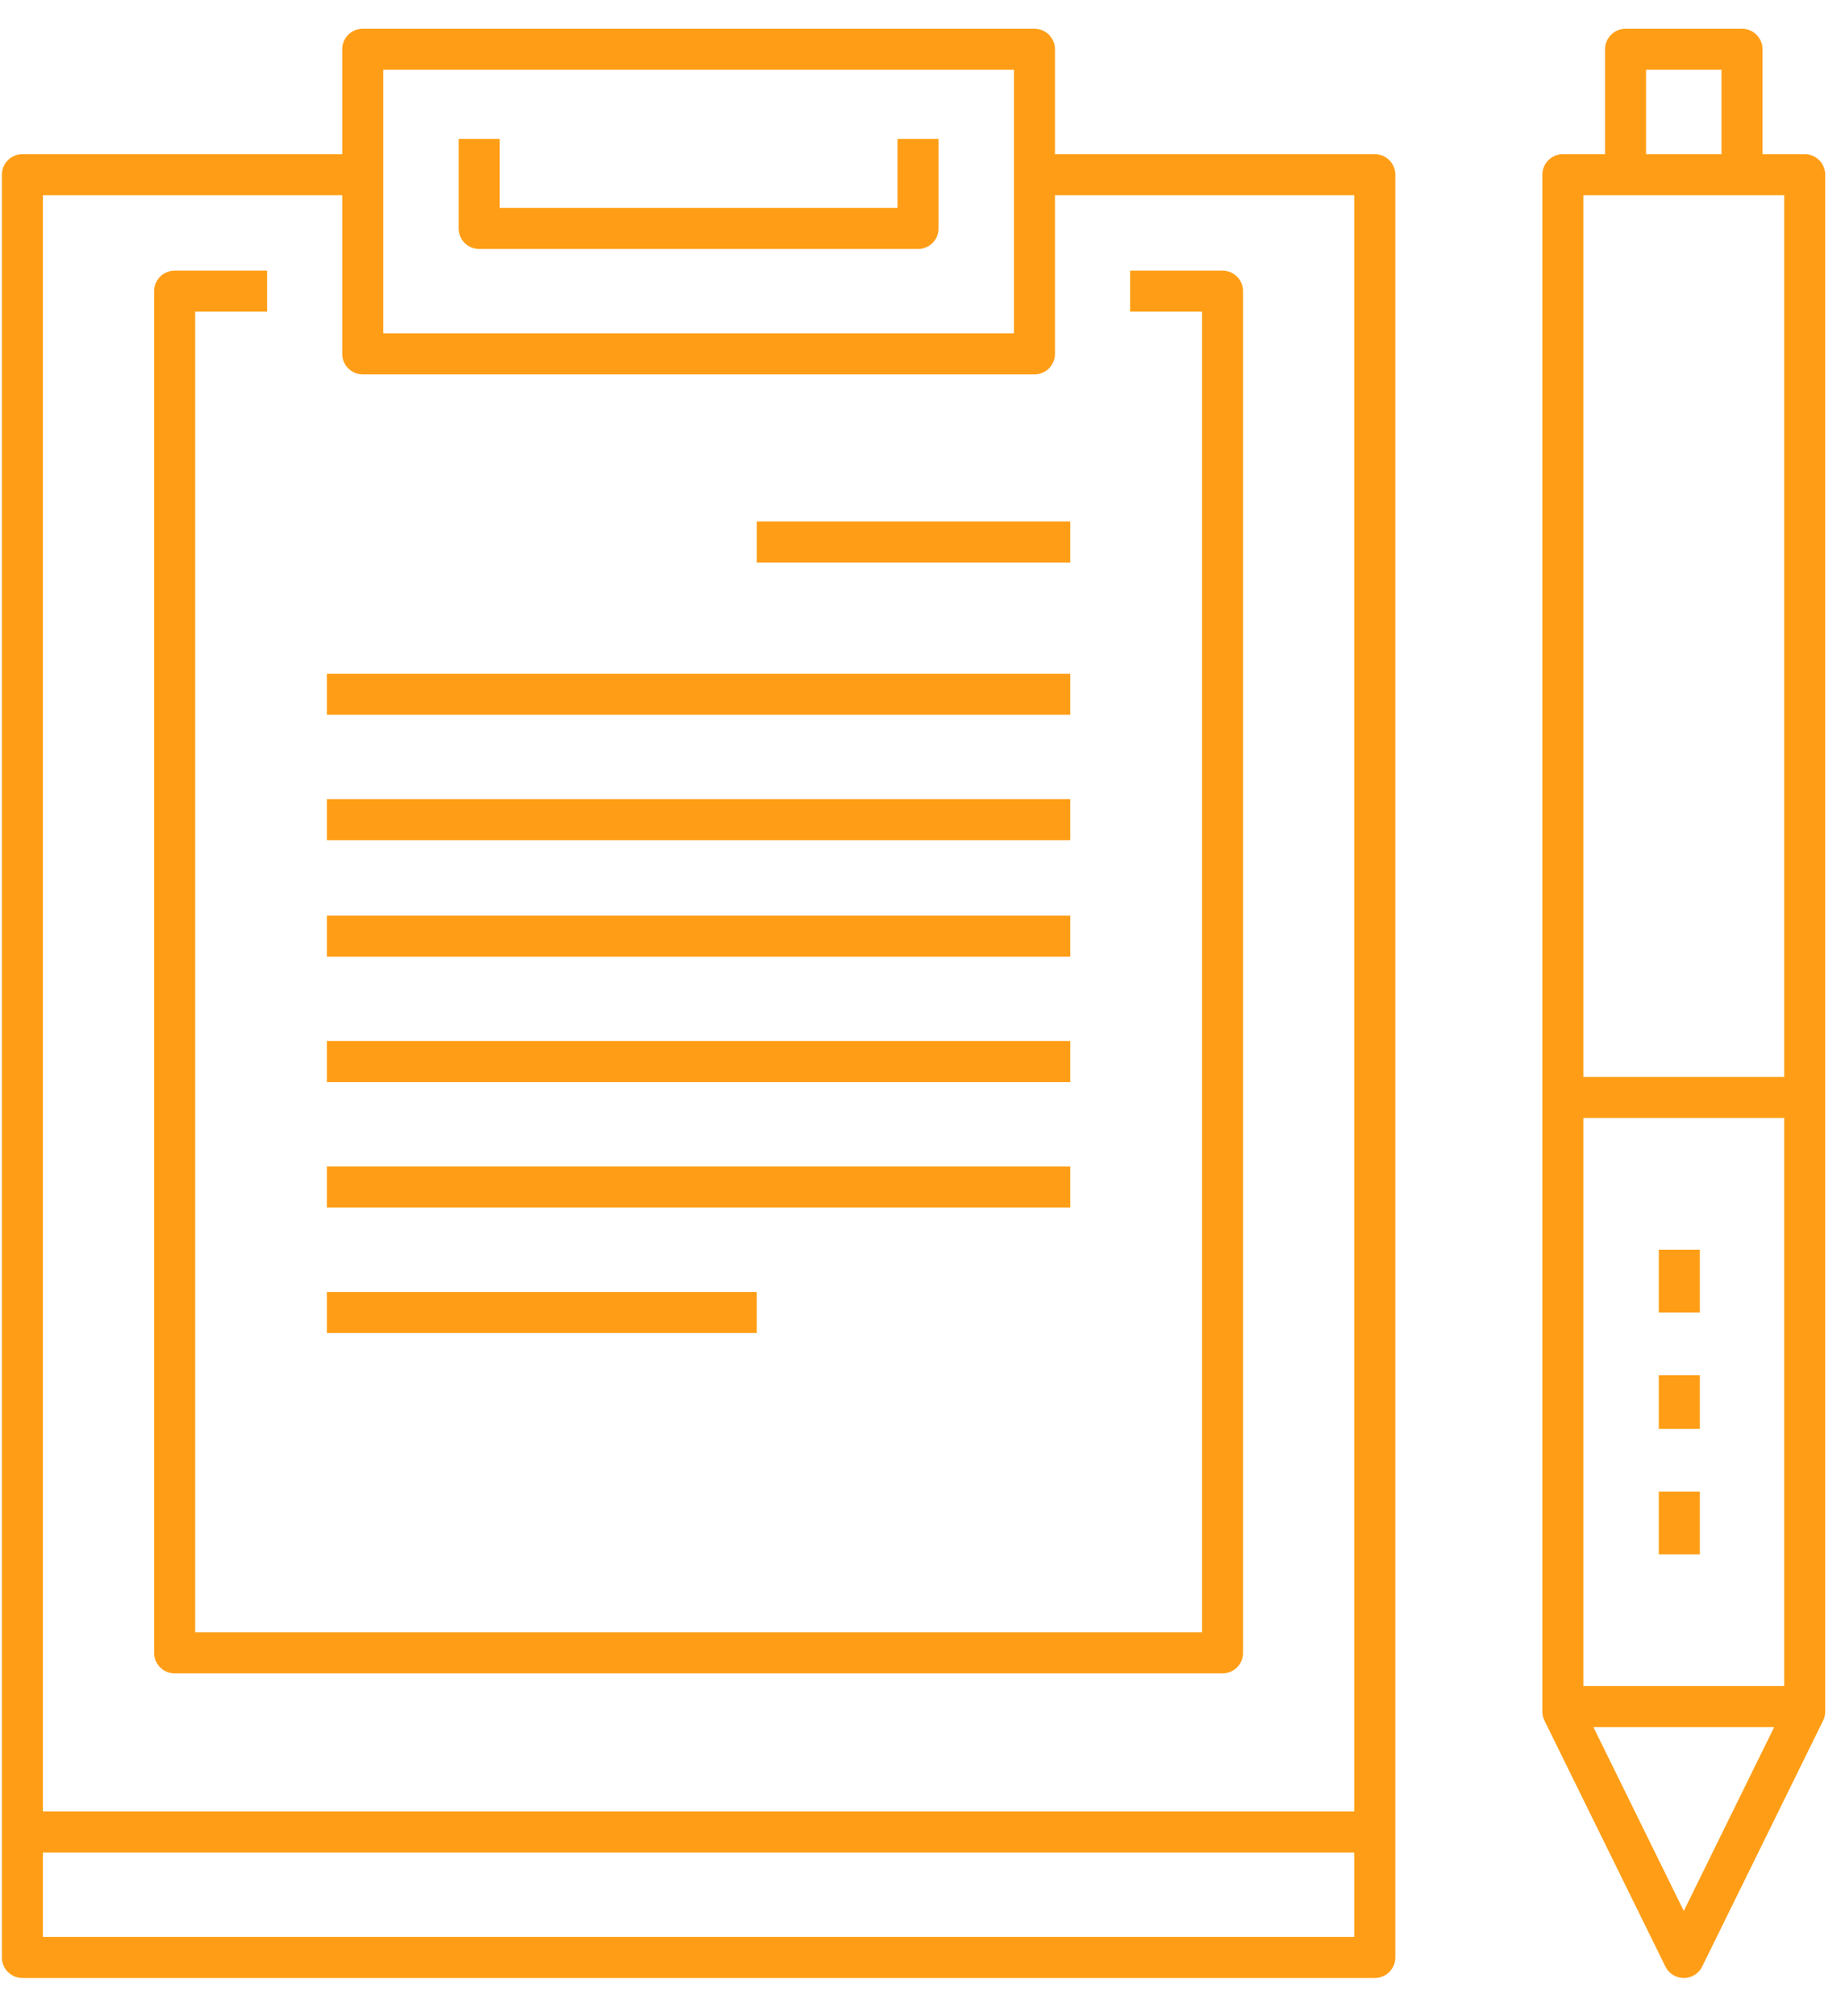 <svg width="206" height="225" xmlns="http://www.w3.org/2000/svg" xmlns:xlink="http://www.w3.org/1999/xlink" xml:space="preserve" overflow="hidden"><g transform="translate(-2695 -870)"><g><path d="M2810.75 889.5 2848.5 889.5 2848.5 1088.5 2697.5 1088.5 2697.5 889.5 2735.25 889.5" stroke="#FF9E16" stroke-width="4.583" stroke-linecap="butt" stroke-linejoin="round" stroke-miterlimit="10" stroke-opacity="1" fill="none" fill-rule="evenodd"/><path d="M2735.5 875.5 2810.5 875.5 2810.5 909.5 2735.5 909.5Z" stroke="#FF9E16" stroke-width="4.583" stroke-linecap="butt" stroke-linejoin="round" stroke-miterlimit="10" stroke-opacity="1" fill="none" fill-rule="evenodd"/><path d="M2821.18 902.5 2831.5 902.5 2831.5 1054.5 2714.5 1054.5 2714.5 902.5 2724.82 902.5" stroke="#FF9E16" stroke-width="4.583" stroke-linecap="butt" stroke-linejoin="round" stroke-miterlimit="10" stroke-opacity="1" fill="none" fill-rule="evenodd"/><path d="M2797.5 885.5 2797.5 895.5 2748.5 895.5 2748.5 885.5" stroke="#FF9E16" stroke-width="4.583" stroke-linecap="butt" stroke-linejoin="round" stroke-miterlimit="10" stroke-opacity="1" fill="none" fill-rule="evenodd"/><path d="M2814.5 930.5 2779.5 930.5" stroke="#FF9E16" stroke-width="4.583" stroke-linecap="butt" stroke-linejoin="round" stroke-miterlimit="10" stroke-opacity="1" fill="none" fill-rule="evenodd"/><path d="M2814.5 947.5 2731.5 947.5" stroke="#FF9E16" stroke-width="4.583" stroke-linecap="butt" stroke-linejoin="round" stroke-miterlimit="10" stroke-opacity="1" fill="none" fill-rule="evenodd"/><path d="M2814.5 961.5 2731.5 961.5" stroke="#FF9E16" stroke-width="4.583" stroke-linecap="butt" stroke-linejoin="round" stroke-miterlimit="10" stroke-opacity="1" fill="none" fill-rule="evenodd"/><path d="M2814.5 974.5 2731.5 974.5" stroke="#FF9E16" stroke-width="4.583" stroke-linecap="butt" stroke-linejoin="round" stroke-miterlimit="10" stroke-opacity="1" fill="none" fill-rule="evenodd"/><path d="M2814.5 988.5 2731.5 988.5" stroke="#FF9E16" stroke-width="4.583" stroke-linecap="butt" stroke-linejoin="round" stroke-miterlimit="10" stroke-opacity="1" fill="none" fill-rule="evenodd"/><path d="M2814.5 1002.5 2731.5 1002.5" stroke="#FF9E16" stroke-width="4.583" stroke-linecap="butt" stroke-linejoin="round" stroke-miterlimit="10" stroke-opacity="1" fill="none" fill-rule="evenodd"/><path d="M2779.5 1016.5 2731.5 1016.5" stroke="#FF9E16" stroke-width="4.583" stroke-linecap="butt" stroke-linejoin="round" stroke-miterlimit="10" stroke-opacity="1" fill="none" fill-rule="evenodd"/><path d="M2869.5 992.5 2896.5 992.5" stroke="#FF9E16" stroke-width="4.583" stroke-linecap="butt" stroke-linejoin="round" stroke-miterlimit="10" stroke-opacity="1" fill="none" fill-rule="evenodd"/><path d="M2869.5 1060.5 2896.5 1060.5" stroke="#FF9E16" stroke-width="4.583" stroke-linecap="butt" stroke-linejoin="round" stroke-miterlimit="10" stroke-opacity="1" fill="none" fill-rule="evenodd"/><path d="M2882.5 1009.5 2882.5 1016.5" stroke="#FF9E16" stroke-width="4.583" stroke-linecap="butt" stroke-linejoin="round" stroke-miterlimit="10" stroke-opacity="1" fill="none" fill-rule="evenodd"/><path d="M2882.5 1023.5 2882.5 1029.5" stroke="#FF9E16" stroke-width="4.583" stroke-linecap="butt" stroke-linejoin="round" stroke-miterlimit="10" stroke-opacity="1" fill="none" fill-rule="evenodd"/><path d="M2882.5 1036.5 2882.5 1043.5" stroke="#FF9E16" stroke-width="4.583" stroke-linecap="butt" stroke-linejoin="round" stroke-miterlimit="10" stroke-opacity="1" fill="none" fill-rule="evenodd"/><path d="M2869.5 889.5 2896.5 889.5 2896.5 1061.05 2883 1088.5 2869.5 1061.05 2869.5 889.5Z" stroke="#FF9E16" stroke-width="4.583" stroke-linecap="butt" stroke-linejoin="round" stroke-miterlimit="10" stroke-opacity="1" fill="none" fill-rule="evenodd"/><path d="M2876.5 889.5 2876.5 875.5 2889.5 875.5 2889.5 889.5" stroke="#FF9E16" stroke-width="4.583" stroke-linecap="butt" stroke-linejoin="round" stroke-miterlimit="10" stroke-opacity="1" fill="none" fill-rule="evenodd"/><path d="M2697.5 1074.5 2848.5 1074.5" stroke="#FF9E16" stroke-width="4.583" stroke-linecap="butt" stroke-linejoin="round" stroke-miterlimit="10" stroke-opacity="1" fill="none" fill-rule="evenodd"/></g></g></svg>